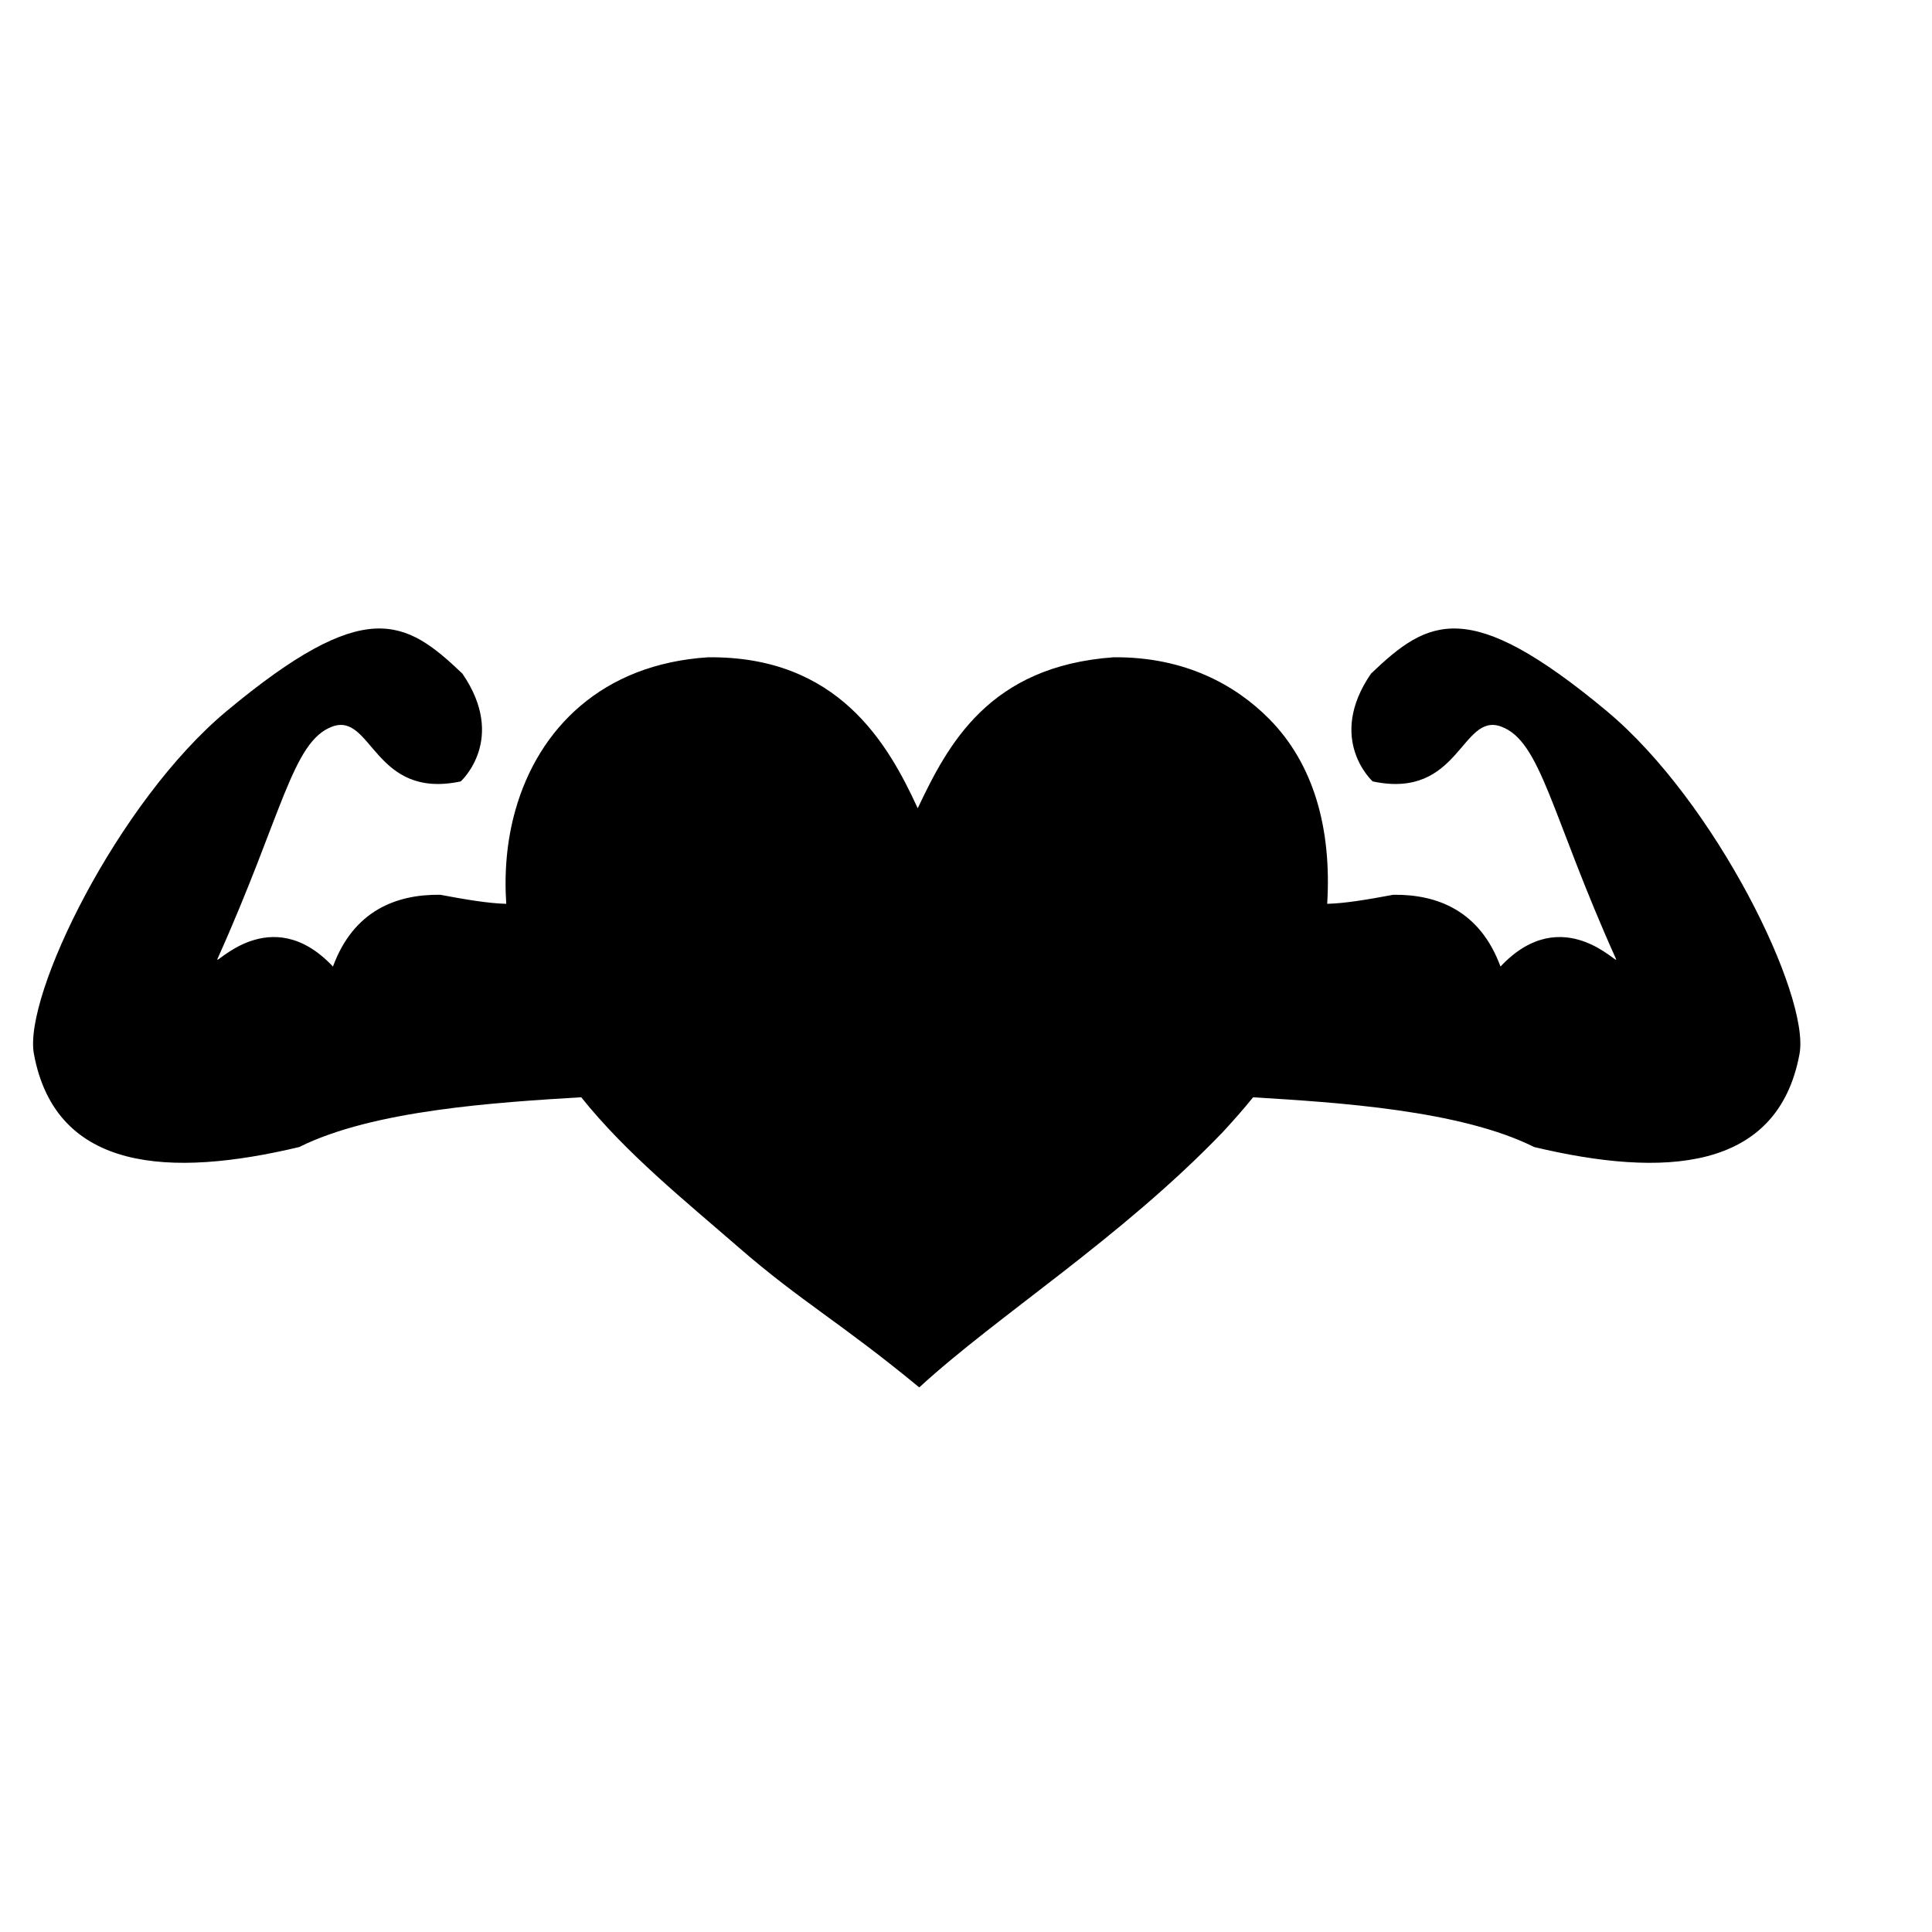 <?xml version="1.0" encoding="UTF-8"?>
<!-- Uploaded to: SVG Repo, www.svgrepo.com, Generator: SVG Repo Mixer Tools -->
<svg fill="#000000" width="800px" height="800px" version="1.1" viewBox="144 144 512 512" xmlns="http://www.w3.org/2000/svg">
 <path d="m569.82 332.45c-36.656-30.527-47.273-24.457-62.484-9.938-11.953 17.41 0.441 28.57 0.441 28.57 23.082 4.922 23.469-18.441 34.062-14.523 10.594 3.918 13.215 23.336 30.406 61.547 1.105 2.457-14.008-15.594-30.598 2.039-5.441-14.773-16.73-19.172-28.422-19.02-6.832 1.277-12.777 2.277-17.504 2.398 1.219-20.004-3.602-37.102-15.375-49-8.727-8.82-22.184-16.523-41.25-16.336-33 2.363-43.863 23.078-51.891 40.012-7.934-17.277-21.18-40.367-55.547-40.012-28.137 1.801-44.957 18.957-51.055 40.438-2.324 8.191-2.988 16.645-2.441 24.898-4.727-0.121-10.672-1.121-17.504-2.398-11.691-0.152-22.98 4.246-28.422 19.02-16.59-17.633-31.703 0.418-30.598-2.039 17.191-38.211 19.812-57.625 30.402-61.547 10.594-3.918 10.977 19.445 34.059 14.523 0 0 12.395-11.16 0.441-28.57-15.211-14.52-25.828-20.59-62.484 9.938-28.789 23.977-53.922 75.426-51.07 90.844 5.789 31.324 36.199 32.801 70.312 24.684 19.637-9.816 52.461-11.844 74.734-13.195 11.891 14.898 27.723 27.617 41.789 39.848 16.473 14.316 26.879 19.789 47.793 37.047 20.742-19.07 53.34-39.449 80.457-67.68 2.773-3.008 5.465-6.043 8.016-9.199 22.27 1.348 54.93 3.398 74.492 13.18 34.117 8.121 64.527 6.641 70.316-24.684 2.84-15.418-22.293-66.867-51.078-90.844z"/>
</svg>